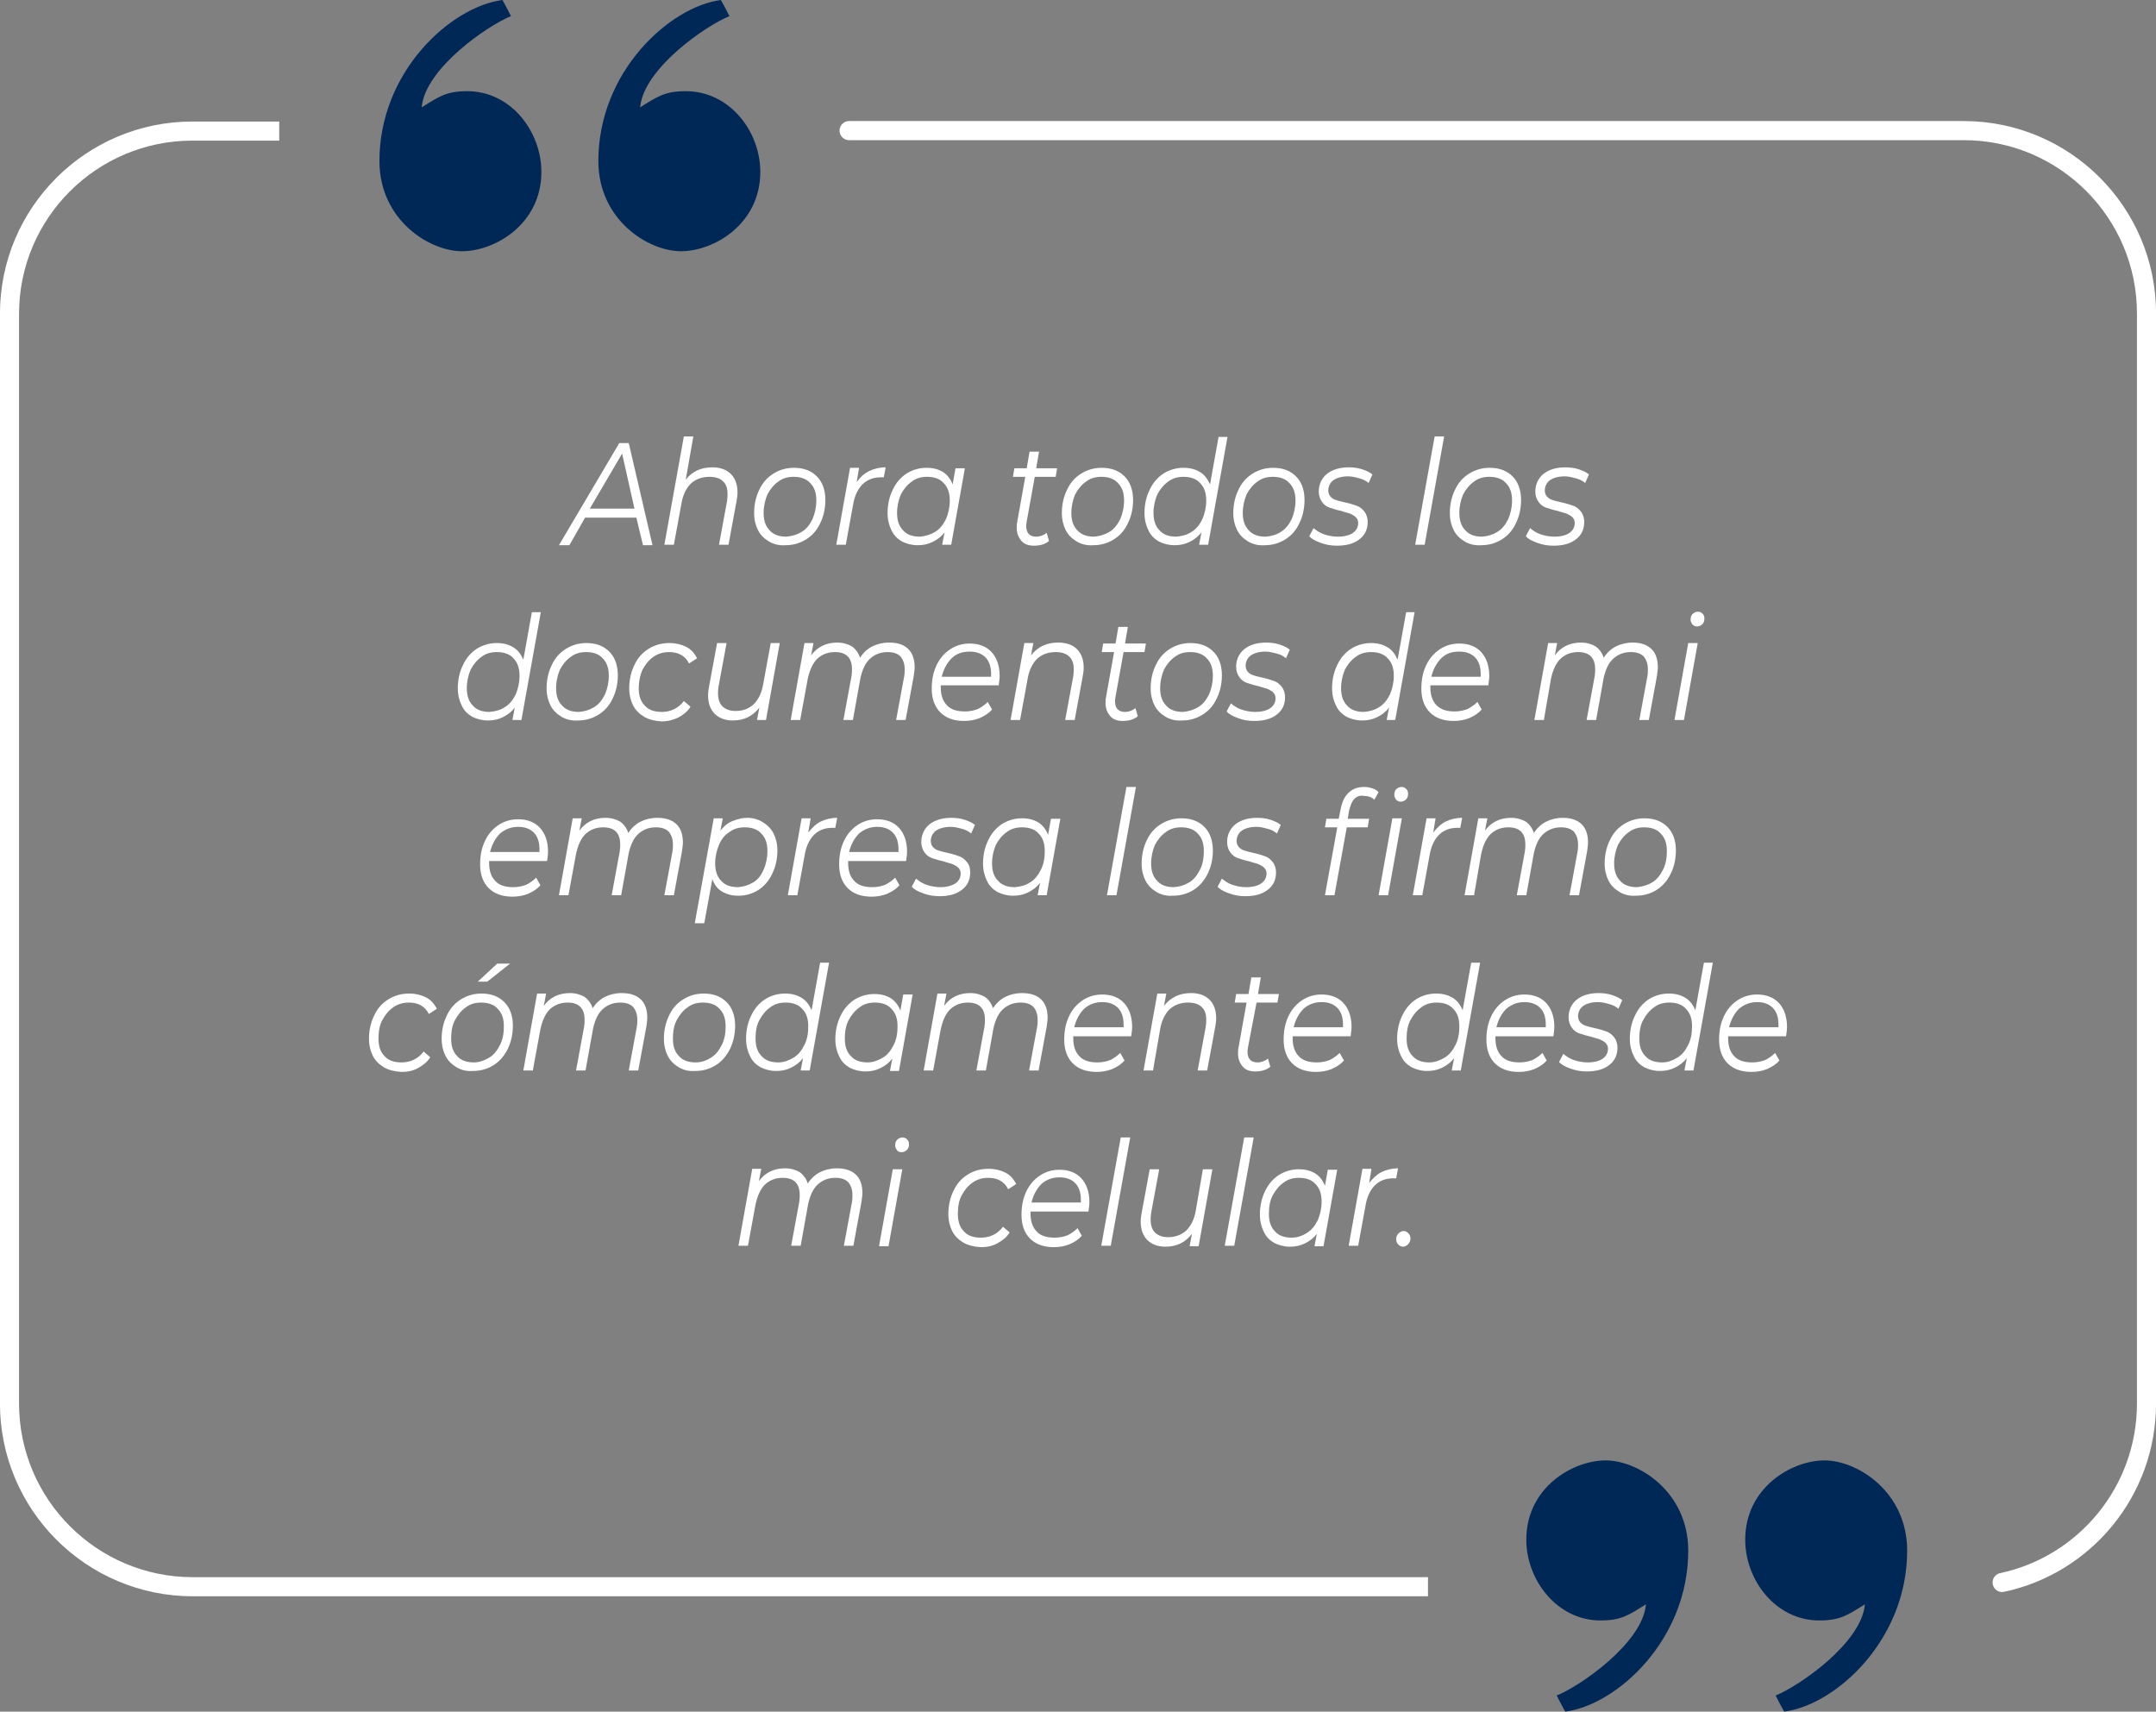 <?xml version="1.0" encoding="utf-8"?>
<!-- Generator: Adobe Illustrator 26.0.3, SVG Export Plug-In . SVG Version: 6.00 Build 0)  -->
<svg version="1.1" id="Capa_1" xmlns="http://www.w3.org/2000/svg" xmlns:xlink="http://www.w3.org/1999/xlink" x="0px" y="0px"
	 viewBox="0 0 454 360.4" style="enable-background:new 0 0 454 360.4;" xml:space="preserve">
<rect x="0" y="0" width="454" height="360.4" fill="#808080" stroke="none"/>
<style type="text/css">
	.st0{fill:none;}
	.st1{fill:#FFFFFF;}
	.st2{fill:none;stroke:#FFFFFF;stroke-width:4.021;stroke-miterlimit:10;}
	.st3{fill:none;stroke:#FFFFFF;stroke-width:4.021;stroke-linecap:round;stroke-miterlimit:10;}
	.st4{fill:#002856;}
</style>
<g>
	<rect x="13.1" y="67" class="st0" width="420" height="289.8"/>
	<g>
		<path class="st1" d="M134,109h-10.8l-3.3,5.8h-2.2l12.7-21.5h2l5,21.5h-2L134,109z M133.6,107.1l-2.6-11.6l-6.8,11.6H133.6z"/>
		<path class="st1" d="M153.9,99.8c0.9,0.9,1.4,2.2,1.4,3.9c0,0.6-0.1,1.2-0.2,1.8l-1.7,9.2h-2l1.7-9.2c0.1-0.6,0.1-1.1,0.1-1.5
			c0-1.2-0.3-2.1-1-2.7c-0.6-0.6-1.6-0.9-2.8-0.9c-1.6,0-2.9,0.5-3.9,1.4c-1,1-1.7,2.4-2,4.2l-1.6,8.7h-2l4.1-22.8h2l-1.6,9.1
			c1.3-1.7,3.2-2.6,5.6-2.6C151.7,98.4,153,98.9,153.9,99.8z"/>
		<path class="st1" d="M161.9,114c-1-0.6-1.8-1.4-2.3-2.4c-0.5-1-0.8-2.2-0.8-3.6c0-1.8,0.4-3.5,1.1-4.9c0.7-1.5,1.7-2.6,3-3.4
			c1.3-0.8,2.7-1.2,4.3-1.2c2,0,3.6,0.6,4.8,1.8c1.2,1.2,1.8,2.9,1.8,5c0,1.8-0.4,3.5-1.1,4.9c-0.7,1.5-1.7,2.6-3,3.4
			c-1.3,0.8-2.7,1.2-4.3,1.2C164.1,114.9,162.9,114.6,161.9,114z M168.8,112c1-0.6,1.7-1.5,2.3-2.7c0.5-1.2,0.8-2.5,0.8-3.9
			c0-1.6-0.4-2.8-1.3-3.7c-0.8-0.9-2-1.3-3.5-1.3c-1.2,0-2.3,0.3-3.2,1c-1,0.7-1.7,1.6-2.3,2.7c-0.5,1.2-0.8,2.5-0.8,3.9
			c0,1.6,0.4,2.8,1.3,3.7c0.8,0.9,2,1.3,3.5,1.3C166.7,112.9,167.8,112.6,168.8,112z"/>
		<path class="st1" d="M183,99.2c1-0.5,2.2-0.8,3.5-0.8l-0.4,2.1l-0.6,0c-1.6,0-2.9,0.5-3.9,1.5c-1,1-1.7,2.5-2,4.5l-1.5,8.2h-2
			l2.9-16.2h1.9l-0.5,3C181.2,100.4,182,99.7,183,99.2z"/>
		<path class="st1" d="M203.2,98.5l-2.9,16.2h-1.9l0.5-2.6c-0.7,0.9-1.5,1.5-2.5,2c-1,0.5-2,0.7-3.2,0.7c-1.2,0-2.3-0.3-3.3-0.8
			c-1-0.6-1.7-1.3-2.2-2.4c-0.5-1-0.8-2.2-0.8-3.6c0-1.8,0.4-3.5,1.1-4.9c0.7-1.5,1.7-2.6,2.9-3.4c1.3-0.8,2.7-1.2,4.2-1.2
			c1.4,0,2.5,0.3,3.5,0.9c0.9,0.6,1.6,1.5,2,2.6l0.6-3.4H203.2z M196.9,112c1-0.6,1.7-1.5,2.3-2.7c0.5-1.2,0.8-2.5,0.8-3.9
			c0-1.6-0.4-2.8-1.3-3.7c-0.8-0.9-2-1.3-3.5-1.3c-1.2,0-2.3,0.3-3.2,1c-1,0.7-1.7,1.6-2.3,2.7c-0.5,1.2-0.8,2.5-0.8,3.9
			c0,1.6,0.4,2.8,1.3,3.7c0.8,0.9,2,1.3,3.5,1.3C194.8,112.9,195.9,112.6,196.9,112z"/>
		<path class="st1" d="M216.2,109.8c-0.1,0.5-0.1,0.8-0.1,1c0,1.4,0.7,2.2,2.1,2.2c0.8,0,1.6-0.3,2.2-0.8l0.5,1.7
			c-0.8,0.7-1.9,1-3.2,1c-1.1,0-2-0.3-2.6-1c-0.6-0.7-1-1.6-1-2.7c0-0.5,0-0.9,0.1-1.3l1.7-9.5h-2.6l0.3-1.8h2.6l0.6-3.5h2l-0.6,3.5
			h4.4l-0.3,1.8h-4.4L216.2,109.8z"/>
		<path class="st1" d="M226.7,114c-1-0.6-1.8-1.4-2.3-2.4c-0.5-1-0.8-2.2-0.8-3.6c0-1.8,0.4-3.5,1.1-4.9c0.7-1.5,1.7-2.6,3-3.4
			c1.3-0.8,2.7-1.2,4.3-1.2c2,0,3.6,0.6,4.8,1.8c1.2,1.2,1.8,2.9,1.8,5c0,1.8-0.4,3.5-1.1,4.9c-0.7,1.5-1.7,2.6-3,3.4
			c-1.3,0.8-2.7,1.2-4.3,1.2C228.9,114.9,227.7,114.6,226.7,114z M233.6,112c1-0.6,1.7-1.5,2.3-2.7c0.5-1.2,0.8-2.5,0.8-3.9
			c0-1.6-0.4-2.8-1.3-3.7c-0.8-0.9-2-1.3-3.5-1.3c-1.2,0-2.3,0.3-3.2,1c-1,0.7-1.7,1.6-2.3,2.7c-0.5,1.2-0.8,2.5-0.8,3.9
			c0,1.6,0.4,2.8,1.3,3.7c0.8,0.9,2,1.3,3.5,1.3C231.5,112.9,232.6,112.6,233.6,112z"/>
		<path class="st1" d="M258.5,91.9l-4.1,22.8h-1.9l0.5-2.6c-0.7,0.9-1.5,1.5-2.5,2c-1,0.5-2,0.7-3.2,0.7c-1.2,0-2.3-0.3-3.3-0.8
			c-1-0.6-1.7-1.3-2.2-2.4c-0.5-1-0.8-2.2-0.8-3.6c0-1.8,0.4-3.5,1.1-4.9c0.7-1.5,1.7-2.6,2.9-3.4c1.3-0.8,2.7-1.2,4.2-1.2
			c1.4,0,2.5,0.3,3.5,0.9c1,0.6,1.6,1.5,2.1,2.6l1.8-10H258.5z M250.9,112c1-0.6,1.7-1.5,2.3-2.7c0.5-1.2,0.8-2.5,0.8-3.9
			c0-1.6-0.4-2.8-1.3-3.7c-0.8-0.9-2-1.3-3.5-1.3c-1.2,0-2.3,0.3-3.2,1c-1,0.7-1.7,1.6-2.3,2.7c-0.5,1.2-0.8,2.5-0.8,3.9
			c0,1.6,0.4,2.8,1.3,3.7c0.8,0.9,2,1.3,3.5,1.3C248.9,112.9,250,112.6,250.9,112z"/>
		<path class="st1" d="M262.8,114c-1-0.6-1.8-1.4-2.3-2.4c-0.5-1-0.8-2.2-0.8-3.6c0-1.8,0.4-3.5,1.1-4.9c0.7-1.5,1.7-2.6,3-3.4
			c1.3-0.8,2.7-1.2,4.3-1.2c2,0,3.6,0.6,4.8,1.8c1.2,1.2,1.8,2.9,1.8,5c0,1.8-0.4,3.5-1.1,4.9c-0.7,1.5-1.7,2.6-3,3.4
			c-1.3,0.8-2.7,1.2-4.3,1.2C265,114.9,263.8,114.6,262.8,114z M269.7,112c1-0.6,1.7-1.5,2.3-2.7c0.5-1.2,0.8-2.5,0.8-3.9
			c0-1.6-0.4-2.8-1.3-3.7c-0.8-0.9-2-1.3-3.5-1.3c-1.2,0-2.3,0.3-3.2,1c-1,0.7-1.7,1.6-2.3,2.7c-0.5,1.2-0.8,2.5-0.8,3.9
			c0,1.6,0.4,2.8,1.3,3.7c0.8,0.9,2,1.3,3.5,1.3C267.7,112.9,268.8,112.6,269.7,112z"/>
		<path class="st1" d="M278.1,114.3c-1.1-0.4-1.9-0.8-2.4-1.4l0.9-1.7c0.6,0.5,1.3,1,2.2,1.3c0.9,0.3,1.9,0.5,2.9,0.5
			c1.4,0,2.5-0.3,3.2-0.8c0.7-0.5,1.1-1.2,1.1-2.1c0-0.5-0.2-0.9-0.5-1.2c-0.3-0.3-0.7-0.5-1.1-0.7c-0.4-0.2-1.1-0.3-1.9-0.6
			c-1-0.2-1.8-0.5-2.5-0.7c-0.6-0.2-1.2-0.6-1.6-1.2c-0.4-0.5-0.7-1.3-0.7-2.2c0-1.5,0.6-2.8,1.7-3.7c1.1-0.9,2.7-1.4,4.6-1.4
			c0.9,0,1.9,0.1,2.8,0.4c0.9,0.3,1.6,0.6,2.2,1.1l-0.8,1.8c-0.6-0.5-1.2-0.8-2-1s-1.5-0.4-2.3-0.4c-1.3,0-2.4,0.3-3.1,0.8
			s-1.1,1.3-1.1,2.2c0,0.5,0.2,1,0.5,1.3c0.3,0.3,0.7,0.6,1.2,0.7c0.5,0.2,1.1,0.3,1.9,0.5c1,0.2,1.8,0.5,2.4,0.7
			c0.6,0.2,1.1,0.6,1.6,1.2c0.4,0.5,0.7,1.3,0.7,2.2c0,1.6-0.6,2.8-1.8,3.7s-2.7,1.3-4.7,1.3C280.3,114.9,279.2,114.7,278.1,114.3z"
			/>
		<path class="st1" d="M302.1,91.9h2l-4.1,22.8h-2L302.1,91.9z"/>
		<path class="st1" d="M308.4,114c-1-0.6-1.8-1.4-2.3-2.4c-0.5-1-0.8-2.2-0.8-3.6c0-1.8,0.4-3.5,1.1-4.9c0.7-1.5,1.7-2.6,3-3.4
			c1.3-0.8,2.7-1.2,4.3-1.2c2,0,3.6,0.6,4.8,1.8c1.2,1.2,1.8,2.9,1.8,5c0,1.8-0.4,3.5-1.1,4.9c-0.7,1.5-1.7,2.6-3,3.4
			c-1.3,0.8-2.7,1.2-4.3,1.2C310.6,114.9,309.4,114.6,308.4,114z M315.3,112c1-0.6,1.7-1.5,2.3-2.7c0.5-1.2,0.8-2.5,0.8-3.9
			c0-1.6-0.4-2.8-1.3-3.7c-0.8-0.9-2-1.3-3.5-1.3c-1.2,0-2.3,0.3-3.2,1c-1,0.7-1.7,1.6-2.3,2.7c-0.5,1.2-0.8,2.5-0.8,3.9
			c0,1.6,0.4,2.8,1.3,3.7c0.8,0.9,2,1.3,3.5,1.3C313.3,112.9,314.3,112.6,315.3,112z"/>
		<path class="st1" d="M323.7,114.3c-1.1-0.4-1.9-0.8-2.4-1.4l0.9-1.7c0.6,0.5,1.3,1,2.2,1.3c0.9,0.3,1.9,0.5,2.9,0.5
			c1.4,0,2.5-0.3,3.2-0.8c0.7-0.5,1.1-1.2,1.1-2.1c0-0.5-0.2-0.9-0.5-1.2c-0.3-0.3-0.7-0.5-1.1-0.7c-0.4-0.2-1.1-0.3-1.9-0.6
			c-1-0.2-1.8-0.5-2.5-0.7c-0.6-0.2-1.2-0.6-1.6-1.2c-0.4-0.5-0.7-1.3-0.7-2.2c0-1.5,0.6-2.8,1.7-3.7c1.1-0.9,2.7-1.4,4.6-1.4
			c0.9,0,1.9,0.1,2.8,0.4c0.9,0.3,1.6,0.6,2.2,1.1l-0.8,1.8c-0.6-0.5-1.2-0.8-2-1s-1.5-0.4-2.3-0.4c-1.3,0-2.4,0.3-3.1,0.8
			s-1.1,1.3-1.1,2.2c0,0.5,0.2,1,0.5,1.3c0.3,0.3,0.7,0.6,1.2,0.7c0.5,0.2,1.1,0.3,1.9,0.5c1,0.2,1.8,0.5,2.4,0.7
			c0.6,0.2,1.1,0.6,1.6,1.2c0.4,0.5,0.7,1.3,0.7,2.2c0,1.6-0.6,2.8-1.8,3.7s-2.7,1.3-4.7,1.3C325.9,114.9,324.8,114.7,323.7,114.3z"
			/>
		<path class="st1" d="M113.9,128.8l-4.1,22.8h-1.9l0.5-2.6c-0.7,0.9-1.5,1.5-2.5,2c-1,0.5-2,0.7-3.2,0.7c-1.2,0-2.3-0.3-3.3-0.8
			c-1-0.6-1.7-1.3-2.2-2.4c-0.5-1-0.8-2.2-0.8-3.6c0-1.8,0.4-3.5,1.1-4.9c0.7-1.5,1.7-2.6,2.9-3.4c1.3-0.8,2.7-1.2,4.2-1.2
			c1.4,0,2.5,0.3,3.5,0.9c1,0.6,1.6,1.5,2.1,2.6l1.8-10H113.9z M106.3,148.9c1-0.6,1.7-1.5,2.3-2.7c0.5-1.2,0.8-2.5,0.8-3.9
			c0-1.6-0.4-2.8-1.3-3.7c-0.8-0.9-2-1.3-3.5-1.3c-1.2,0-2.3,0.3-3.2,1c-1,0.7-1.7,1.6-2.3,2.7c-0.5,1.2-0.8,2.5-0.8,3.9
			c0,1.6,0.4,2.8,1.3,3.7c0.8,0.9,2,1.3,3.5,1.3C104.3,149.8,105.4,149.5,106.3,148.9z"/>
		<path class="st1" d="M118.2,150.9c-1-0.6-1.8-1.4-2.3-2.4c-0.5-1-0.8-2.2-0.8-3.6c0-1.8,0.4-3.5,1.1-4.9c0.7-1.5,1.7-2.6,3-3.4
			c1.3-0.8,2.7-1.2,4.3-1.2c2,0,3.6,0.6,4.8,1.8c1.2,1.2,1.8,2.9,1.8,5c0,1.8-0.4,3.5-1.1,4.9c-0.7,1.5-1.7,2.6-3,3.4
			c-1.3,0.8-2.7,1.2-4.3,1.2C120.4,151.8,119.2,151.5,118.2,150.9z M125.1,148.9c1-0.6,1.7-1.5,2.3-2.7c0.5-1.2,0.8-2.5,0.8-3.9
			c0-1.6-0.4-2.8-1.3-3.7c-0.8-0.9-2-1.3-3.5-1.3c-1.2,0-2.3,0.3-3.2,1c-1,0.7-1.7,1.6-2.3,2.7c-0.5,1.2-0.8,2.5-0.8,3.9
			c0,1.6,0.4,2.8,1.3,3.7c0.8,0.9,2,1.3,3.5,1.3C123.1,149.8,124.1,149.5,125.1,148.9z"/>
		<path class="st1" d="M135.6,150.9c-1-0.6-1.8-1.4-2.3-2.4c-0.5-1-0.8-2.2-0.8-3.6c0-1.8,0.4-3.5,1.1-4.9c0.7-1.5,1.7-2.6,3-3.4
			c1.3-0.8,2.7-1.2,4.4-1.2c1.3,0,2.5,0.3,3.5,0.8c1,0.5,1.7,1.3,2.3,2.4l-1.7,1.1c-0.8-1.6-2.2-2.4-4.2-2.4c-1.2,0-2.3,0.3-3.3,1
			s-1.7,1.6-2.3,2.7c-0.5,1.1-0.8,2.5-0.8,3.9c0,1.6,0.4,2.8,1.3,3.7c0.8,0.9,2,1.3,3.6,1.3c0.9,0,1.8-0.2,2.6-0.6
			c0.8-0.4,1.5-1,2-1.7l1.4,1.2c-0.6,1-1.5,1.7-2.6,2.3c-1.1,0.5-2.2,0.8-3.5,0.8C137.8,151.8,136.6,151.5,135.6,150.9z"/>
		<path class="st1" d="M164.2,135.4l-2.9,16.2h-1.9l0.5-2.6c-1.4,1.8-3.2,2.7-5.6,2.7c-1.6,0-2.9-0.5-3.8-1.4
			c-0.9-0.9-1.4-2.2-1.4-3.9c0-0.6,0.1-1.2,0.2-1.8l1.7-9.2h2l-1.7,9.2c-0.1,0.6-0.1,1.1-0.1,1.4c0,1.2,0.3,2.1,0.9,2.7
			c0.6,0.6,1.5,1,2.8,1c1.6,0,2.8-0.5,3.8-1.4c1-1,1.7-2.4,2-4.2l1.6-8.7H164.2z"/>
		<path class="st1" d="M191.3,136.7c0.9,0.9,1.3,2.2,1.3,3.8c0,0.5-0.1,1.1-0.2,1.9l-1.7,9.2h-2l1.7-9.2c0.1-0.5,0.1-1,0.1-1.5
			c0-1.1-0.3-2-0.9-2.7c-0.6-0.6-1.5-0.9-2.7-0.9c-1.5,0-2.7,0.5-3.7,1.4c-1,0.9-1.6,2.3-2,4l-1.6,8.9h-2l1.7-9.2
			c0.1-0.6,0.1-1.1,0.1-1.5c0-1.2-0.3-2.1-0.9-2.7c-0.6-0.6-1.5-0.9-2.7-0.9c-1.5,0-2.7,0.5-3.7,1.4c-1,1-1.6,2.4-2,4.2l-1.6,8.7h-2
			l2.9-16.2h1.9l-0.5,2.6c1.3-1.8,3.2-2.7,5.5-2.7c1.2,0,2.2,0.3,3.1,0.8c0.8,0.6,1.4,1.4,1.7,2.4c0.7-1.1,1.6-1.9,2.6-2.4
			c1-0.5,2.2-0.8,3.5-0.8C189.2,135.3,190.4,135.8,191.3,136.7z"/>
		<path class="st1" d="M198.1,144.1c0,0.1,0,0.4,0,0.6c0,1.6,0.4,2.9,1.3,3.8c0.8,0.9,2.1,1.3,3.8,1.3c1,0,1.9-0.2,2.7-0.5
			c0.8-0.4,1.5-0.9,2.1-1.5l0.9,1.6c-0.7,0.8-1.5,1.3-2.6,1.8c-1,0.4-2.1,0.6-3.3,0.6c-2.1,0-3.8-0.6-5-1.8c-1.2-1.2-1.8-2.9-1.8-5
			c0-1.8,0.3-3.4,1-4.9c0.7-1.5,1.7-2.6,2.9-3.4c1.2-0.8,2.6-1.2,4.1-1.2c1.9,0,3.5,0.6,4.6,1.8c1.1,1.2,1.7,2.9,1.7,5
			c0,0.6-0.1,1.3-0.2,2H198.1z M200.4,138.6c-1,1-1.7,2.3-2.1,3.9h10.4c0-0.1,0-0.3,0-0.6c0-1.5-0.4-2.7-1.2-3.5
			c-0.8-0.8-1.9-1.2-3.3-1.2C202.7,137.2,201.4,137.6,200.4,138.6z"/>
		<path class="st1" d="M226.8,136.7c0.9,0.9,1.4,2.2,1.4,3.9c0,0.6-0.1,1.2-0.2,1.8l-1.7,9.2h-2l1.7-9.2c0.1-0.6,0.1-1.1,0.1-1.5
			c0-1.2-0.3-2.1-1-2.7c-0.6-0.6-1.6-0.9-2.8-0.9c-1.6,0-2.9,0.5-3.9,1.4c-1,1-1.7,2.4-2,4.2l-1.6,8.7h-2l2.9-16.2h1.9l-0.5,2.6
			c1.4-1.8,3.3-2.7,5.7-2.7C224.6,135.3,225.9,135.8,226.8,136.7z"/>
		<path class="st1" d="M234.9,146.7c-0.1,0.5-0.1,0.8-0.1,1c0,1.4,0.7,2.2,2.1,2.2c0.8,0,1.6-0.3,2.2-0.8l0.5,1.7
			c-0.8,0.7-1.9,1-3.2,1c-1.1,0-2-0.3-2.6-1c-0.6-0.7-1-1.6-1-2.7c0-0.5,0-0.9,0.1-1.3l1.7-9.5H232l0.3-1.8h2.6l0.6-3.5h2l-0.6,3.5
			h4.4l-0.3,1.8h-4.4L234.9,146.7z"/>
		<path class="st1" d="M245.4,150.9c-1-0.6-1.8-1.4-2.3-2.4c-0.5-1-0.8-2.2-0.8-3.6c0-1.8,0.4-3.5,1.1-4.9c0.7-1.5,1.7-2.6,3-3.4
			c1.3-0.8,2.7-1.2,4.3-1.2c2,0,3.6,0.6,4.8,1.8c1.2,1.2,1.8,2.9,1.8,5c0,1.8-0.4,3.5-1.1,4.9c-0.7,1.5-1.7,2.6-3,3.4
			c-1.3,0.8-2.7,1.2-4.3,1.2C247.6,151.8,246.4,151.5,245.4,150.9z M252.3,148.9c1-0.6,1.7-1.5,2.3-2.7c0.5-1.2,0.8-2.5,0.8-3.9
			c0-1.6-0.4-2.8-1.3-3.7c-0.8-0.9-2-1.3-3.5-1.3c-1.2,0-2.3,0.3-3.2,1c-1,0.7-1.7,1.6-2.3,2.7c-0.5,1.2-0.8,2.5-0.8,3.9
			c0,1.6,0.4,2.8,1.3,3.7c0.8,0.9,2,1.3,3.5,1.3C250.2,149.8,251.3,149.5,252.3,148.9z"/>
		<path class="st1" d="M260.7,151.2c-1.1-0.4-1.9-0.8-2.4-1.4l0.9-1.7c0.6,0.5,1.3,1,2.2,1.3c0.9,0.3,1.9,0.5,2.9,0.5
			c1.4,0,2.5-0.3,3.2-0.8c0.7-0.5,1.1-1.2,1.1-2.1c0-0.5-0.2-0.9-0.5-1.2c-0.3-0.3-0.7-0.5-1.1-0.7c-0.4-0.2-1.1-0.3-1.9-0.6
			c-1-0.2-1.8-0.5-2.5-0.7c-0.6-0.2-1.2-0.6-1.6-1.2c-0.4-0.5-0.7-1.3-0.7-2.2c0-1.5,0.6-2.8,1.7-3.7c1.1-0.9,2.7-1.4,4.6-1.4
			c0.9,0,1.9,0.1,2.8,0.4c0.9,0.3,1.6,0.6,2.2,1.1l-0.8,1.8c-0.6-0.5-1.2-0.8-2-1s-1.5-0.4-2.3-0.4c-1.3,0-2.4,0.3-3.1,0.8
			s-1.1,1.3-1.1,2.2c0,0.5,0.2,1,0.5,1.3c0.3,0.3,0.7,0.6,1.2,0.7c0.5,0.2,1.1,0.3,1.9,0.5c1,0.2,1.8,0.5,2.4,0.7
			c0.6,0.2,1.1,0.6,1.6,1.2c0.4,0.5,0.7,1.3,0.7,2.2c0,1.6-0.6,2.8-1.8,3.7s-2.7,1.3-4.7,1.3C262.8,151.8,261.7,151.6,260.7,151.2z"
			/>
		<path class="st1" d="M297.9,128.8l-4.1,22.8H292l0.5-2.6c-0.7,0.9-1.5,1.5-2.5,2c-1,0.5-2,0.7-3.2,0.7c-1.2,0-2.3-0.3-3.3-0.8
			c-1-0.6-1.7-1.3-2.2-2.4c-0.5-1-0.8-2.2-0.8-3.6c0-1.8,0.4-3.5,1.1-4.9c0.7-1.5,1.7-2.6,2.9-3.4c1.3-0.8,2.7-1.2,4.2-1.2
			c1.4,0,2.5,0.3,3.5,0.9c1,0.6,1.6,1.5,2.1,2.6l1.8-10H297.9z M290.4,148.9c1-0.6,1.7-1.5,2.3-2.7c0.5-1.2,0.8-2.5,0.8-3.9
			c0-1.6-0.4-2.8-1.3-3.7c-0.8-0.9-2-1.3-3.5-1.3c-1.2,0-2.3,0.3-3.2,1c-1,0.7-1.7,1.6-2.3,2.7c-0.5,1.2-0.8,2.5-0.8,3.9
			c0,1.6,0.4,2.8,1.3,3.7c0.8,0.9,2,1.3,3.5,1.3C288.4,149.8,289.5,149.5,290.4,148.9z"/>
		<path class="st1" d="M301.2,144.1c0,0.1,0,0.4,0,0.6c0,1.6,0.4,2.9,1.3,3.8s2.1,1.3,3.8,1.3c1,0,1.9-0.2,2.7-0.5
			c0.8-0.4,1.5-0.9,2.1-1.5l0.9,1.6c-0.7,0.8-1.5,1.3-2.6,1.8c-1,0.4-2.1,0.6-3.3,0.6c-2.1,0-3.8-0.6-5-1.8c-1.2-1.2-1.8-2.9-1.8-5
			c0-1.8,0.3-3.4,1-4.9c0.7-1.5,1.7-2.6,2.9-3.4s2.6-1.2,4.1-1.2c1.9,0,3.5,0.6,4.6,1.8c1.1,1.2,1.7,2.9,1.7,5c0,0.6-0.1,1.3-0.2,2
			H301.2z M303.5,138.6c-1,1-1.7,2.3-2.1,3.9h10.4c0-0.1,0-0.3,0-0.6c0-1.5-0.4-2.7-1.2-3.5c-0.8-0.8-1.9-1.2-3.3-1.2
			C305.7,137.2,304.5,137.6,303.5,138.6z"/>
		<path class="st1" d="M347.8,136.7c0.9,0.9,1.3,2.2,1.3,3.8c0,0.5-0.1,1.1-0.2,1.9l-1.7,9.2h-2l1.7-9.2c0.1-0.5,0.1-1,0.1-1.5
			c0-1.1-0.3-2-0.9-2.7c-0.6-0.6-1.5-0.9-2.7-0.9c-1.5,0-2.7,0.5-3.7,1.4c-1,0.9-1.6,2.3-2,4l-1.6,8.9h-2l1.7-9.2
			c0.1-0.6,0.1-1.1,0.1-1.5c0-1.2-0.3-2.1-0.9-2.7c-0.6-0.6-1.5-0.9-2.7-0.9c-1.5,0-2.7,0.5-3.7,1.4c-1,1-1.6,2.4-2,4.2l-1.5,8.7h-2
			l2.9-16.2h1.9l-0.5,2.6c1.3-1.8,3.2-2.7,5.5-2.7c1.2,0,2.2,0.3,3.1,0.8c0.8,0.6,1.4,1.4,1.7,2.4c0.7-1.1,1.6-1.9,2.6-2.4
			c1-0.5,2.2-0.8,3.5-0.8C345.6,135.3,346.9,135.8,347.8,136.7z"/>
		<path class="st1" d="M355.5,135.4h2l-2.9,16.2h-2L355.5,135.4z M356.4,131.5c-0.2-0.3-0.4-0.6-0.4-1c0-0.5,0.1-0.9,0.4-1.2
			c0.3-0.3,0.7-0.5,1.1-0.5c0.4,0,0.7,0.1,1,0.4c0.3,0.3,0.4,0.6,0.4,1c0,0.5-0.1,0.9-0.4,1.2c-0.3,0.3-0.7,0.5-1.1,0.5
			C357,131.9,356.7,131.8,356.4,131.5z"/>
		<path class="st1" d="M103,181.1c0,0.1,0,0.4,0,0.6c0,1.6,0.4,2.9,1.3,3.8c0.8,0.9,2.1,1.3,3.8,1.3c1,0,1.9-0.2,2.7-0.5
			c0.8-0.4,1.5-0.9,2.1-1.5l0.9,1.6c-0.7,0.8-1.5,1.3-2.6,1.8c-1,0.4-2.1,0.6-3.3,0.6c-2.1,0-3.8-0.6-5-1.8c-1.2-1.2-1.8-2.9-1.8-5
			c0-1.8,0.3-3.4,1-4.9c0.7-1.5,1.7-2.6,2.9-3.4c1.2-0.8,2.6-1.2,4.1-1.2c1.9,0,3.5,0.6,4.6,1.8c1.1,1.2,1.7,2.9,1.7,5
			c0,0.6-0.1,1.3-0.2,2H103z M105.3,175.5c-1,1-1.7,2.3-2.1,3.9h10.4c0-0.1,0-0.3,0-0.6c0-1.5-0.4-2.7-1.2-3.5
			c-0.8-0.8-1.9-1.2-3.3-1.2C107.6,174.1,106.4,174.6,105.3,175.5z"/>
		<path class="st1" d="M142.5,173.6c0.9,0.9,1.3,2.2,1.3,3.8c0,0.5-0.1,1.1-0.2,1.9l-1.7,9.2h-2l1.7-9.2c0.1-0.5,0.1-1,0.1-1.5
			c0-1.1-0.3-2-0.9-2.7c-0.6-0.6-1.5-0.9-2.7-0.9c-1.5,0-2.7,0.5-3.7,1.4c-1,0.9-1.6,2.3-2,4l-1.6,8.9h-2l1.7-9.2
			c0.1-0.6,0.1-1.1,0.1-1.5c0-1.2-0.3-2.1-0.9-2.7c-0.6-0.6-1.5-0.9-2.7-0.9c-1.5,0-2.7,0.5-3.7,1.4c-1,1-1.6,2.4-2,4.2l-1.6,8.7h-2
			l2.9-16.2h1.9l-0.5,2.6c1.3-1.8,3.2-2.7,5.5-2.7c1.2,0,2.2,0.3,3.1,0.8c0.8,0.6,1.4,1.4,1.7,2.4c0.7-1.1,1.6-1.9,2.6-2.4
			c1-0.5,2.2-0.8,3.5-0.8C140.3,172.2,141.6,172.7,142.5,173.6z"/>
		<path class="st1" d="M160.6,173.1c1,0.6,1.7,1.3,2.3,2.4c0.5,1,0.8,2.2,0.8,3.6c0,1.8-0.4,3.5-1.1,4.9c-0.7,1.5-1.7,2.6-2.9,3.4
			c-1.3,0.8-2.7,1.2-4.2,1.2c-1.4,0-2.5-0.3-3.5-0.9s-1.6-1.5-2-2.6l-1.7,9.3h-2l4-22.1h1.9l-0.5,2.6c0.7-0.9,1.5-1.6,2.5-2
			s2-0.7,3.2-0.7C158.5,172.2,159.6,172.5,160.6,173.1z M158.6,185.8c1-0.6,1.7-1.5,2.2-2.7c0.5-1.1,0.8-2.5,0.8-3.9
			c0-1.6-0.4-2.8-1.3-3.7c-0.8-0.9-2-1.3-3.5-1.3c-1.2,0-2.3,0.3-3.2,1c-1,0.6-1.7,1.5-2.2,2.7c-0.5,1.2-0.8,2.5-0.8,3.9
			c0,1.6,0.4,2.8,1.3,3.7c0.8,0.9,2,1.3,3.5,1.3C156.6,186.7,157.6,186.4,158.6,185.8z"/>
		<path class="st1" d="M172.8,173c1-0.5,2.2-0.8,3.5-0.8l-0.4,2.1l-0.6,0c-1.6,0-2.9,0.5-3.9,1.5c-1,1-1.7,2.5-2,4.5l-1.5,8.2h-2
			l2.9-16.2h1.9l-0.5,3C171,174.3,171.8,173.5,172.8,173z"/>
		<path class="st1" d="M178.6,181.1c0,0.1,0,0.4,0,0.6c0,1.6,0.4,2.9,1.3,3.8c0.8,0.9,2.1,1.3,3.8,1.3c1,0,1.9-0.2,2.7-0.5
			c0.8-0.4,1.5-0.9,2.1-1.5l0.9,1.6c-0.7,0.8-1.5,1.3-2.6,1.8c-1,0.4-2.1,0.6-3.3,0.6c-2.1,0-3.8-0.6-5-1.8c-1.2-1.2-1.8-2.9-1.8-5
			c0-1.8,0.3-3.4,1-4.9c0.7-1.5,1.7-2.6,2.9-3.4c1.2-0.8,2.6-1.2,4.1-1.2c1.9,0,3.5,0.6,4.6,1.8c1.1,1.2,1.7,2.9,1.7,5
			c0,0.6-0.1,1.3-0.2,2H178.6z M180.9,175.5c-1,1-1.7,2.3-2.1,3.9h10.4c0-0.1,0-0.3,0-0.6c0-1.5-0.4-2.7-1.2-3.5
			c-0.8-0.8-1.9-1.2-3.3-1.2C183.2,174.1,182,174.6,180.9,175.5z"/>
		<path class="st1" d="M194.4,188.1c-1.1-0.4-1.9-0.8-2.4-1.4l0.9-1.7c0.6,0.5,1.3,1,2.2,1.3c0.9,0.3,1.9,0.5,2.9,0.5
			c1.4,0,2.4-0.3,3.2-0.8c0.7-0.5,1.1-1.2,1.1-2.1c0-0.5-0.2-0.9-0.5-1.2s-0.7-0.5-1.1-0.7c-0.4-0.2-1.1-0.3-1.9-0.6
			c-1-0.2-1.8-0.5-2.5-0.7c-0.6-0.2-1.2-0.6-1.6-1.2c-0.4-0.5-0.7-1.3-0.7-2.2c0-1.5,0.6-2.8,1.7-3.7c1.1-0.9,2.7-1.4,4.6-1.4
			c0.9,0,1.9,0.1,2.8,0.4c0.9,0.3,1.6,0.6,2.2,1.1l-0.8,1.8c-0.6-0.5-1.2-0.8-2-1c-0.7-0.2-1.5-0.4-2.3-0.4c-1.3,0-2.4,0.3-3.1,0.8
			c-0.7,0.5-1.1,1.3-1.1,2.2c0,0.5,0.2,1,0.5,1.3c0.3,0.3,0.7,0.6,1.2,0.7c0.5,0.2,1.1,0.3,1.9,0.5c1,0.2,1.8,0.5,2.4,0.7
			c0.6,0.2,1.1,0.6,1.6,1.2s0.7,1.3,0.7,2.2c0,1.6-0.6,2.8-1.8,3.7c-1.2,0.9-2.7,1.3-4.7,1.3C196.6,188.7,195.5,188.5,194.4,188.1z"
			/>
		<path class="st1" d="M223.3,172.3l-2.9,16.2h-1.9l0.5-2.6c-0.7,0.9-1.5,1.5-2.5,2c-1,0.5-2,0.7-3.2,0.7c-1.2,0-2.3-0.3-3.3-0.8
			c-1-0.6-1.7-1.3-2.2-2.4c-0.5-1-0.8-2.2-0.8-3.6c0-1.8,0.4-3.5,1.1-4.9c0.7-1.5,1.7-2.6,2.9-3.4c1.3-0.8,2.7-1.2,4.2-1.2
			c1.4,0,2.5,0.3,3.5,0.9c0.9,0.6,1.6,1.5,2,2.6l0.6-3.4H223.3z M216.9,185.8c1-0.6,1.7-1.5,2.3-2.7s0.8-2.5,0.8-3.9
			c0-1.6-0.4-2.8-1.3-3.7c-0.8-0.9-2-1.3-3.5-1.3c-1.2,0-2.3,0.3-3.2,1c-1,0.7-1.7,1.6-2.3,2.7c-0.5,1.2-0.8,2.5-0.8,3.9
			c0,1.6,0.4,2.8,1.3,3.7c0.8,0.9,2,1.3,3.5,1.3C214.9,186.7,216,186.4,216.9,185.8z"/>
		<path class="st1" d="M237.2,165.7h2l-4.1,22.8h-2L237.2,165.7z"/>
		<path class="st1" d="M243.5,187.8c-1-0.6-1.8-1.4-2.3-2.4c-0.5-1-0.8-2.2-0.8-3.6c0-1.8,0.4-3.5,1.1-4.9c0.7-1.5,1.7-2.6,3-3.4
			c1.3-0.8,2.7-1.2,4.3-1.2c2,0,3.6,0.6,4.8,1.8c1.2,1.2,1.8,2.9,1.8,5c0,1.8-0.4,3.5-1.1,4.9s-1.7,2.6-3,3.4
			c-1.3,0.8-2.7,1.2-4.3,1.2C245.7,188.7,244.5,188.4,243.5,187.8z M250.4,185.8c1-0.6,1.7-1.5,2.3-2.7s0.8-2.5,0.8-3.9
			c0-1.6-0.4-2.8-1.3-3.7c-0.8-0.9-2-1.3-3.5-1.3c-1.2,0-2.3,0.3-3.2,1c-1,0.7-1.7,1.6-2.3,2.7c-0.5,1.2-0.8,2.5-0.8,3.9
			c0,1.6,0.4,2.8,1.3,3.7c0.8,0.9,2,1.3,3.5,1.3C248.4,186.7,249.4,186.4,250.4,185.8z"/>
		<path class="st1" d="M258.8,188.1c-1.1-0.4-1.9-0.8-2.4-1.4l0.9-1.7c0.6,0.5,1.3,1,2.2,1.3c0.9,0.3,1.9,0.5,2.9,0.5
			c1.4,0,2.5-0.3,3.2-0.8c0.7-0.5,1.1-1.2,1.1-2.1c0-0.5-0.2-0.9-0.5-1.2c-0.3-0.3-0.7-0.5-1.1-0.7c-0.4-0.2-1.1-0.3-1.9-0.6
			c-1-0.2-1.8-0.5-2.5-0.7c-0.6-0.2-1.2-0.6-1.6-1.2c-0.4-0.5-0.7-1.3-0.7-2.2c0-1.5,0.6-2.8,1.7-3.7c1.1-0.9,2.7-1.4,4.6-1.4
			c0.9,0,1.9,0.1,2.8,0.4c0.9,0.3,1.6,0.6,2.2,1.1l-0.8,1.8c-0.6-0.5-1.2-0.8-2-1s-1.5-0.4-2.3-0.4c-1.3,0-2.4,0.3-3.1,0.8
			s-1.1,1.3-1.1,2.2c0,0.5,0.2,1,0.5,1.3c0.3,0.3,0.7,0.6,1.2,0.7c0.5,0.2,1.1,0.3,1.9,0.5c1,0.2,1.8,0.5,2.4,0.7
			c0.6,0.2,1.1,0.6,1.6,1.2c0.4,0.5,0.7,1.3,0.7,2.2c0,1.6-0.6,2.8-1.8,3.7c-1.2,0.9-2.7,1.3-4.7,1.3
			C261,188.7,259.9,188.5,258.8,188.1z"/>
		<path class="st1" d="M285.2,168.2c-0.5,0.5-0.8,1.3-1.1,2.4l-0.3,1.8h4.5l-0.3,1.8h-4.4l-2.6,14.3h-2l2.6-14.3H279l0.3-1.8h2.6
			l0.4-2c0.3-1.5,0.8-2.7,1.7-3.5c0.8-0.8,1.9-1.2,3.3-1.2c0.6,0,1.1,0.1,1.7,0.3s0.9,0.4,1.3,0.8l-0.9,1.6
			c-0.5-0.5-1.2-0.8-2.1-0.8C286.4,167.4,285.7,167.7,285.2,168.2z M293.2,172.3h2l-2.9,16.2h-2L293.2,172.3z M294,168.4
			c-0.2-0.3-0.4-0.6-0.4-1c0-0.5,0.1-0.9,0.4-1.2s0.7-0.5,1.1-0.5c0.4,0,0.7,0.1,1,0.4c0.3,0.3,0.4,0.6,0.4,1c0,0.5-0.1,0.9-0.4,1.2
			c-0.3,0.3-0.7,0.5-1.1,0.5C294.6,168.8,294.3,168.7,294,168.4z"/>
		<path class="st1" d="M304.4,173c1-0.5,2.2-0.8,3.5-0.8l-0.4,2.1l-0.6,0c-1.6,0-2.9,0.5-3.9,1.5c-1,1-1.7,2.5-2,4.5l-1.5,8.2h-2
			l2.9-16.2h1.9l-0.5,3C302.6,174.3,303.4,173.5,304.4,173z"/>
		<path class="st1" d="M333.1,173.6c0.9,0.9,1.3,2.2,1.3,3.8c0,0.5-0.1,1.1-0.2,1.9l-1.7,9.2h-2l1.7-9.2c0.1-0.5,0.1-1,0.1-1.5
			c0-1.1-0.3-2-0.9-2.7c-0.6-0.6-1.5-0.9-2.7-0.9c-1.5,0-2.7,0.5-3.7,1.4c-1,0.9-1.6,2.3-2,4l-1.6,8.9h-2l1.7-9.2
			c0.1-0.6,0.1-1.1,0.1-1.5c0-1.2-0.3-2.1-0.9-2.7c-0.6-0.6-1.5-0.9-2.7-0.9c-1.5,0-2.7,0.5-3.7,1.4c-1,1-1.6,2.4-2,4.2l-1.5,8.7h-2
			l2.9-16.2h1.9l-0.5,2.6c1.3-1.8,3.2-2.7,5.5-2.7c1.2,0,2.2,0.3,3.1,0.8c0.8,0.6,1.4,1.4,1.7,2.4c0.7-1.1,1.6-1.9,2.6-2.4
			c1-0.5,2.2-0.8,3.5-0.8C330.9,172.2,332.2,172.7,333.1,173.6z"/>
		<path class="st1" d="M341,187.8c-1-0.6-1.8-1.4-2.3-2.4c-0.5-1-0.8-2.2-0.8-3.6c0-1.8,0.4-3.5,1.1-4.9c0.7-1.5,1.7-2.6,3-3.4
			c1.3-0.8,2.7-1.2,4.3-1.2c2,0,3.6,0.6,4.8,1.8c1.2,1.2,1.8,2.9,1.8,5c0,1.8-0.4,3.5-1.1,4.9s-1.7,2.6-3,3.4
			c-1.3,0.8-2.7,1.2-4.3,1.2C343.2,188.7,342,188.4,341,187.8z M347.9,185.8c1-0.6,1.7-1.5,2.3-2.7s0.8-2.5,0.8-3.9
			c0-1.6-0.4-2.8-1.3-3.7c-0.8-0.9-2-1.3-3.5-1.3c-1.2,0-2.3,0.3-3.2,1c-1,0.7-1.7,1.6-2.3,2.7c-0.5,1.2-0.8,2.5-0.8,3.9
			c0,1.6,0.4,2.8,1.3,3.7c0.8,0.9,2,1.3,3.5,1.3C345.8,186.7,346.9,186.4,347.9,185.8z"/>
		<path class="st1" d="M80.8,224.7c-1-0.6-1.8-1.4-2.3-2.4s-0.8-2.2-0.8-3.6c0-1.8,0.4-3.5,1.1-4.9c0.7-1.5,1.7-2.6,3-3.4
			c1.3-0.8,2.7-1.2,4.4-1.2c1.3,0,2.5,0.3,3.5,0.8c1,0.5,1.7,1.3,2.3,2.4l-1.7,1.1c-0.8-1.6-2.2-2.4-4.2-2.4c-1.2,0-2.3,0.3-3.3,1
			c-1,0.7-1.7,1.6-2.3,2.7s-0.8,2.5-0.8,3.9c0,1.6,0.4,2.8,1.3,3.7c0.8,0.9,2,1.3,3.6,1.3c0.9,0,1.8-0.2,2.6-0.6
			c0.8-0.4,1.5-1,2-1.7l1.4,1.2c-0.6,1-1.5,1.7-2.6,2.3s-2.2,0.8-3.5,0.8C83,225.6,81.8,225.3,80.8,224.7z"/>
		<path class="st1" d="M96.1,224.7c-1-0.6-1.8-1.4-2.3-2.4s-0.8-2.2-0.8-3.6c0-1.8,0.4-3.5,1.1-4.9c0.7-1.5,1.7-2.6,3-3.4
			c1.3-0.8,2.7-1.2,4.3-1.2c2,0,3.6,0.6,4.8,1.8c1.2,1.2,1.8,2.9,1.8,5c0,1.8-0.4,3.5-1.1,4.9s-1.7,2.6-3,3.4
			c-1.3,0.8-2.7,1.2-4.3,1.2C98.2,225.6,97.1,225.3,96.1,224.7z M103,222.7c1-0.6,1.7-1.5,2.3-2.7s0.8-2.5,0.8-3.9
			c0-1.6-0.4-2.8-1.3-3.7c-0.8-0.9-2-1.3-3.5-1.3c-1.2,0-2.3,0.3-3.2,1c-1,0.7-1.7,1.6-2.3,2.7s-0.8,2.5-0.8,3.9
			c0,1.6,0.4,2.8,1.3,3.7c0.8,0.9,2,1.3,3.5,1.3C100.9,223.7,102,223.3,103,222.7z M104.7,202.9h2.7l-4.8,3.8h-2L104.7,202.9z"/>
		<path class="st1" d="M135,210.5c0.9,0.9,1.3,2.2,1.3,3.8c0,0.5-0.1,1.1-0.2,1.9l-1.7,9.2h-2l1.7-9.2c0.1-0.5,0.1-1,0.1-1.5
			c0-1.1-0.3-2-0.9-2.7c-0.6-0.6-1.5-0.9-2.7-0.9c-1.5,0-2.7,0.5-3.7,1.4c-1,0.9-1.6,2.3-2,4l-1.6,8.9h-2l1.7-9.2
			c0.1-0.6,0.1-1.1,0.1-1.5c0-1.2-0.3-2.1-0.9-2.7c-0.6-0.6-1.5-0.9-2.7-0.9c-1.5,0-2.7,0.5-3.7,1.4c-1,1-1.6,2.4-2,4.2l-1.6,8.7h-2
			l2.9-16.2h1.9l-0.5,2.6c1.3-1.8,3.2-2.7,5.5-2.7c1.2,0,2.2,0.3,3.1,0.8c0.8,0.6,1.4,1.4,1.7,2.4c0.7-1.1,1.6-1.9,2.6-2.4
			c1-0.5,2.2-0.8,3.5-0.8C132.8,209.1,134.1,209.6,135,210.5z"/>
		<path class="st1" d="M142.9,224.7c-1-0.6-1.8-1.4-2.3-2.4s-0.8-2.2-0.8-3.6c0-1.8,0.4-3.5,1.1-4.9c0.7-1.5,1.7-2.6,3-3.4
			c1.3-0.8,2.7-1.2,4.3-1.2c2,0,3.6,0.6,4.8,1.8c1.2,1.2,1.8,2.9,1.8,5c0,1.8-0.4,3.5-1.1,4.9s-1.7,2.6-3,3.4
			c-1.3,0.8-2.7,1.2-4.3,1.2C145,225.6,143.9,225.3,142.9,224.7z M149.7,222.7c1-0.6,1.7-1.5,2.3-2.7s0.8-2.5,0.8-3.9
			c0-1.6-0.4-2.8-1.3-3.7c-0.8-0.9-2-1.3-3.5-1.3c-1.2,0-2.3,0.3-3.2,1c-1,0.7-1.7,1.6-2.3,2.7s-0.8,2.5-0.8,3.9
			c0,1.6,0.4,2.8,1.3,3.7c0.8,0.9,2,1.3,3.5,1.3C147.7,223.7,148.8,223.3,149.7,222.7z"/>
		<path class="st1" d="M174.6,202.6l-4.1,22.8h-1.9l0.5-2.6c-0.7,0.9-1.5,1.5-2.5,2s-2,0.7-3.2,0.7c-1.2,0-2.3-0.3-3.3-0.8
			c-1-0.6-1.7-1.3-2.2-2.4c-0.5-1-0.8-2.2-0.8-3.6c0-1.8,0.4-3.5,1.1-4.9c0.7-1.5,1.7-2.6,2.9-3.4c1.3-0.8,2.7-1.2,4.2-1.2
			c1.4,0,2.5,0.3,3.5,0.9c1,0.6,1.6,1.5,2.1,2.6l1.8-10H174.6z M167.1,222.7c1-0.6,1.7-1.5,2.3-2.7s0.8-2.5,0.8-3.9
			c0-1.6-0.4-2.8-1.3-3.7c-0.8-0.9-2-1.3-3.5-1.3c-1.2,0-2.3,0.3-3.2,1c-1,0.7-1.7,1.6-2.3,2.7s-0.8,2.5-0.8,3.9
			c0,1.6,0.4,2.8,1.3,3.7c0.8,0.9,2,1.3,3.5,1.3C165,223.7,166.1,223.3,167.1,222.7z"/>
		<path class="st1" d="M192.2,209.3l-2.9,16.2h-1.9l0.5-2.6c-0.7,0.9-1.5,1.5-2.5,2s-2,0.7-3.2,0.7c-1.2,0-2.3-0.3-3.3-0.8
			c-1-0.6-1.7-1.3-2.2-2.4c-0.5-1-0.8-2.2-0.8-3.6c0-1.8,0.4-3.5,1.1-4.9c0.7-1.5,1.7-2.6,2.9-3.4c1.3-0.8,2.7-1.2,4.2-1.2
			c1.4,0,2.5,0.3,3.5,0.9c0.9,0.6,1.6,1.5,2,2.6l0.6-3.4H192.2z M185.9,222.7c1-0.6,1.7-1.5,2.3-2.7s0.8-2.5,0.8-3.9
			c0-1.6-0.4-2.8-1.3-3.7c-0.8-0.9-2-1.3-3.5-1.3c-1.2,0-2.3,0.3-3.2,1c-1,0.7-1.7,1.6-2.3,2.7s-0.8,2.5-0.8,3.9
			c0,1.6,0.4,2.8,1.3,3.7c0.8,0.9,2,1.3,3.5,1.3C183.8,223.7,184.9,223.3,185.9,222.7z"/>
		<path class="st1" d="M219.3,210.5c0.9,0.9,1.3,2.2,1.3,3.8c0,0.5-0.1,1.1-0.2,1.9l-1.7,9.2h-2l1.7-9.2c0.1-0.5,0.1-1,0.1-1.5
			c0-1.1-0.3-2-0.9-2.7c-0.6-0.6-1.5-0.9-2.7-0.9c-1.5,0-2.7,0.5-3.7,1.4c-1,0.9-1.6,2.3-2,4l-1.6,8.9h-2l1.7-9.2
			c0.1-0.6,0.1-1.1,0.1-1.5c0-1.2-0.3-2.1-0.9-2.7c-0.6-0.6-1.5-0.9-2.7-0.9c-1.5,0-2.7,0.5-3.7,1.4c-1,1-1.6,2.4-2,4.2l-1.6,8.7h-2
			l2.9-16.2h1.9l-0.5,2.6c1.3-1.8,3.2-2.7,5.5-2.7c1.2,0,2.2,0.3,3.1,0.8c0.8,0.6,1.4,1.4,1.7,2.4c0.7-1.1,1.6-1.9,2.6-2.4
			c1-0.5,2.2-0.8,3.5-0.8C217.1,209.1,218.4,209.6,219.3,210.5z"/>
		<path class="st1" d="M226,218c0,0.1,0,0.4,0,0.6c0,1.6,0.4,2.9,1.3,3.8c0.8,0.9,2.1,1.3,3.8,1.3c1,0,1.9-0.2,2.7-0.5
			c0.8-0.4,1.5-0.9,2.1-1.5l0.9,1.6c-0.7,0.8-1.5,1.3-2.6,1.8c-1,0.4-2.1,0.6-3.3,0.6c-2.1,0-3.8-0.6-5-1.8c-1.2-1.2-1.8-2.9-1.8-5
			c0-1.8,0.3-3.4,1-4.9c0.7-1.5,1.7-2.6,2.9-3.4c1.2-0.8,2.6-1.2,4.1-1.2c1.9,0,3.5,0.6,4.6,1.8c1.1,1.2,1.7,2.9,1.7,5
			c0,0.6-0.1,1.3-0.2,2H226z M228.3,212.4c-1,1-1.7,2.3-2.1,3.9h10.4c0-0.1,0-0.3,0-0.6c0-1.5-0.4-2.7-1.2-3.5
			c-0.8-0.8-1.9-1.2-3.3-1.2C230.6,211,229.3,211.5,228.3,212.4z"/>
		<path class="st1" d="M254.7,210.5c0.9,0.9,1.4,2.2,1.4,3.9c0,0.6-0.1,1.2-0.2,1.8l-1.7,9.2h-2l1.7-9.2c0.1-0.6,0.1-1.1,0.1-1.5
			c0-1.2-0.3-2.1-1-2.7c-0.6-0.6-1.6-0.9-2.8-0.9c-1.6,0-2.9,0.5-3.9,1.4c-1,1-1.7,2.4-2,4.2l-1.5,8.7h-2l2.9-16.2h1.9l-0.5,2.6
			c1.4-1.8,3.3-2.7,5.7-2.7C252.5,209.1,253.8,209.6,254.7,210.5z"/>
		<path class="st1" d="M262.8,220.5c-0.1,0.5-0.1,0.8-0.1,1c0,1.4,0.7,2.2,2.1,2.2c0.8,0,1.6-0.3,2.2-0.8l0.5,1.7
			c-0.8,0.7-1.9,1-3.2,1c-1.1,0-2-0.3-2.6-1s-1-1.6-1-2.7c0-0.5,0-0.9,0.1-1.3l1.7-9.5H260l0.3-1.8h2.6l0.6-3.5h2l-0.6,3.5h4.4
			l-0.3,1.8h-4.4L262.8,220.5z"/>
		<path class="st1" d="M272.2,218c0,0.1,0,0.4,0,0.6c0,1.6,0.4,2.9,1.3,3.8c0.8,0.9,2.1,1.3,3.8,1.3c1,0,1.9-0.2,2.7-0.5
			c0.8-0.4,1.5-0.9,2.1-1.5l0.9,1.6c-0.7,0.8-1.5,1.3-2.6,1.8c-1,0.4-2.1,0.6-3.3,0.6c-2.1,0-3.8-0.6-5-1.8s-1.8-2.9-1.8-5
			c0-1.8,0.3-3.4,1-4.9c0.7-1.5,1.7-2.6,2.9-3.4c1.2-0.8,2.6-1.2,4.1-1.2c1.9,0,3.5,0.6,4.6,1.8c1.1,1.2,1.7,2.9,1.7,5
			c0,0.6-0.1,1.3-0.2,2H272.2z M274.5,212.4c-1,1-1.7,2.3-2.1,3.9h10.4c0-0.1,0-0.3,0-0.6c0-1.5-0.4-2.7-1.2-3.5
			c-0.8-0.8-1.9-1.2-3.3-1.2C276.8,211,275.5,211.5,274.5,212.4z"/>
		<path class="st1" d="M311.7,202.6l-4.1,22.8h-1.9l0.5-2.6c-0.7,0.9-1.5,1.5-2.5,2s-2,0.7-3.2,0.7c-1.2,0-2.3-0.3-3.3-0.8
			c-1-0.6-1.7-1.3-2.2-2.4c-0.5-1-0.8-2.2-0.8-3.6c0-1.8,0.4-3.5,1.1-4.9c0.7-1.5,1.7-2.6,2.9-3.4c1.3-0.8,2.7-1.2,4.2-1.2
			c1.4,0,2.5,0.3,3.5,0.9c1,0.6,1.6,1.5,2.1,2.6l1.8-10H311.7z M304.2,222.7c1-0.6,1.7-1.5,2.3-2.7s0.8-2.5,0.8-3.9
			c0-1.6-0.4-2.8-1.3-3.7c-0.8-0.9-2-1.3-3.5-1.3c-1.2,0-2.3,0.3-3.2,1c-1,0.7-1.7,1.6-2.3,2.7s-0.8,2.5-0.8,3.9
			c0,1.6,0.4,2.8,1.3,3.7c0.8,0.9,2,1.3,3.5,1.3C302.1,223.7,303.2,223.3,304.2,222.7z"/>
		<path class="st1" d="M314.9,218c0,0.1,0,0.4,0,0.6c0,1.6,0.4,2.9,1.3,3.8c0.8,0.9,2.1,1.3,3.8,1.3c1,0,1.9-0.2,2.7-0.5
			c0.8-0.4,1.5-0.9,2.1-1.5l0.9,1.6c-0.7,0.8-1.5,1.3-2.6,1.8c-1,0.4-2.1,0.6-3.3,0.6c-2.1,0-3.8-0.6-5-1.8s-1.8-2.9-1.8-5
			c0-1.8,0.3-3.4,1-4.9c0.7-1.5,1.7-2.6,2.9-3.4c1.2-0.8,2.6-1.2,4.1-1.2c1.9,0,3.5,0.6,4.6,1.8c1.1,1.2,1.7,2.9,1.7,5
			c0,0.6-0.1,1.3-0.2,2H314.9z M317.2,212.4c-1,1-1.7,2.3-2.1,3.9h10.4c0-0.1,0-0.3,0-0.6c0-1.5-0.4-2.7-1.2-3.5
			c-0.8-0.8-1.9-1.2-3.3-1.2C319.5,211,318.3,211.5,317.2,212.4z"/>
		<path class="st1" d="M330.7,225c-1.1-0.4-1.9-0.8-2.4-1.4l0.9-1.7c0.6,0.5,1.3,1,2.2,1.3s1.9,0.5,2.9,0.5c1.4,0,2.5-0.3,3.2-0.8
			c0.7-0.5,1.1-1.2,1.1-2.1c0-0.5-0.2-0.9-0.5-1.2c-0.3-0.3-0.7-0.5-1.1-0.7c-0.4-0.2-1.1-0.3-1.9-0.6c-1-0.2-1.8-0.5-2.5-0.7
			c-0.6-0.2-1.2-0.6-1.6-1.2c-0.4-0.5-0.7-1.3-0.7-2.2c0-1.5,0.6-2.8,1.7-3.7c1.1-0.9,2.7-1.4,4.6-1.4c0.9,0,1.9,0.1,2.8,0.4
			c0.9,0.3,1.6,0.6,2.2,1.1l-0.8,1.8c-0.6-0.5-1.2-0.8-2-1c-0.7-0.2-1.5-0.4-2.3-0.4c-1.3,0-2.4,0.3-3.1,0.8s-1.1,1.3-1.1,2.2
			c0,0.5,0.2,1,0.5,1.3c0.3,0.3,0.7,0.6,1.2,0.7c0.5,0.2,1.1,0.3,1.9,0.5c1,0.2,1.8,0.5,2.4,0.7s1.1,0.6,1.6,1.2
			c0.4,0.5,0.7,1.3,0.7,2.2c0,1.6-0.6,2.8-1.8,3.7c-1.2,0.9-2.7,1.3-4.7,1.3C332.9,225.6,331.8,225.4,330.7,225z"/>
		<path class="st1" d="M360.7,202.6l-4.1,22.8h-1.9l0.5-2.6c-0.7,0.9-1.5,1.5-2.5,2s-2,0.7-3.2,0.7c-1.2,0-2.3-0.3-3.3-0.8
			c-1-0.6-1.7-1.3-2.2-2.4c-0.5-1-0.8-2.2-0.8-3.6c0-1.8,0.4-3.5,1.1-4.9c0.7-1.5,1.7-2.6,2.9-3.4c1.3-0.8,2.7-1.2,4.2-1.2
			c1.4,0,2.5,0.3,3.5,0.9c1,0.6,1.6,1.5,2.1,2.6l1.8-10H360.7z M353.2,222.7c1-0.6,1.7-1.5,2.3-2.7s0.8-2.5,0.8-3.9
			c0-1.6-0.4-2.8-1.3-3.7c-0.8-0.9-2-1.3-3.5-1.3c-1.2,0-2.3,0.3-3.2,1c-1,0.7-1.7,1.6-2.3,2.7s-0.8,2.5-0.8,3.9
			c0,1.6,0.4,2.8,1.3,3.7c0.8,0.9,2,1.3,3.5,1.3C351.2,223.7,352.2,223.3,353.2,222.7z"/>
		<path class="st1" d="M363.9,218c0,0.1,0,0.4,0,0.6c0,1.6,0.4,2.9,1.3,3.8c0.8,0.9,2.1,1.3,3.8,1.3c1,0,1.9-0.2,2.7-0.5
			c0.8-0.4,1.5-0.9,2.1-1.5l0.9,1.6c-0.7,0.8-1.5,1.3-2.6,1.8c-1,0.4-2.1,0.6-3.3,0.6c-2.1,0-3.8-0.6-5-1.8s-1.8-2.9-1.8-5
			c0-1.8,0.3-3.4,1-4.9c0.7-1.5,1.7-2.6,2.9-3.4c1.2-0.8,2.6-1.2,4.1-1.2c1.9,0,3.5,0.6,4.6,1.8c1.1,1.2,1.7,2.9,1.7,5
			c0,0.6-0.1,1.3-0.2,2H363.9z M366.2,212.4c-1,1-1.7,2.3-2.1,3.9h10.4c0-0.1,0-0.3,0-0.6c0-1.5-0.4-2.7-1.2-3.5
			c-0.8-0.8-1.9-1.2-3.3-1.2C368.5,211,367.3,211.5,366.2,212.4z"/>
		<path class="st1" d="M180.3,247.4c0.9,0.9,1.3,2.2,1.3,3.8c0,0.5-0.1,1.1-0.2,1.9l-1.7,9.2h-2l1.7-9.2c0.1-0.5,0.1-1,0.1-1.5
			c0-1.1-0.3-2-0.9-2.7c-0.6-0.6-1.5-0.9-2.7-0.9c-1.5,0-2.7,0.5-3.7,1.4c-1,0.9-1.6,2.3-2,4l-1.6,8.9h-2l1.7-9.2
			c0.1-0.6,0.1-1.1,0.1-1.5c0-1.2-0.3-2.1-0.9-2.7c-0.6-0.6-1.5-0.9-2.7-0.9c-1.5,0-2.7,0.5-3.7,1.4c-1,1-1.6,2.4-2,4.2l-1.6,8.7h-2
			l2.9-16.2h1.9l-0.5,2.6c1.3-1.8,3.2-2.7,5.5-2.7c1.2,0,2.2,0.3,3.1,0.8c0.8,0.6,1.4,1.4,1.7,2.4c0.7-1.1,1.6-1.9,2.6-2.4
			c1-0.5,2.2-0.8,3.5-0.8C178.1,246,179.4,246.5,180.3,247.4z"/>
		<path class="st1" d="M188,246.2h2l-2.9,16.2h-2L188,246.2z M188.9,242.2c-0.2-0.3-0.4-0.6-0.4-1c0-0.5,0.1-0.9,0.4-1.2
			c0.3-0.3,0.7-0.5,1.1-0.5c0.4,0,0.7,0.1,1,0.4c0.3,0.3,0.4,0.6,0.4,1c0,0.5-0.1,0.9-0.4,1.2c-0.3,0.3-0.7,0.5-1.1,0.5
			C189.4,242.6,189.1,242.5,188.9,242.2z"/>
		<path class="st1" d="M202.8,261.6c-1-0.6-1.8-1.4-2.3-2.4s-0.8-2.2-0.8-3.6c0-1.8,0.4-3.5,1.1-4.9c0.7-1.5,1.7-2.6,3-3.4
			c1.3-0.8,2.7-1.2,4.4-1.2c1.3,0,2.5,0.3,3.5,0.8c1,0.5,1.7,1.3,2.3,2.4l-1.7,1.1c-0.8-1.6-2.2-2.4-4.2-2.4c-1.2,0-2.3,0.3-3.3,1
			c-1,0.7-1.7,1.6-2.3,2.7s-0.8,2.5-0.8,3.9c0,1.6,0.4,2.8,1.3,3.7c0.8,0.9,2,1.3,3.6,1.3c0.9,0,1.8-0.2,2.6-0.6
			c0.8-0.4,1.5-1,2-1.7l1.4,1.2c-0.6,1-1.5,1.7-2.6,2.3s-2.2,0.8-3.5,0.8C205,262.5,203.8,262.2,202.8,261.6z"/>
		<path class="st1" d="M217,254.9c0,0.1,0,0.4,0,0.6c0,1.6,0.4,2.9,1.3,3.8c0.8,0.9,2.1,1.3,3.8,1.3c1,0,1.9-0.2,2.7-0.5
			c0.8-0.4,1.5-0.9,2.1-1.5l0.9,1.6c-0.7,0.8-1.5,1.3-2.6,1.8c-1,0.4-2.1,0.6-3.3,0.6c-2.1,0-3.8-0.6-5-1.8c-1.2-1.2-1.8-2.9-1.8-5
			c0-1.8,0.3-3.4,1-4.9c0.7-1.5,1.7-2.6,2.9-3.4c1.2-0.8,2.6-1.2,4.1-1.2c1.9,0,3.5,0.6,4.6,1.8c1.1,1.2,1.7,2.9,1.7,5
			c0,0.6-0.1,1.3-0.2,2H217z M219.3,249.3c-1,1-1.7,2.3-2.1,3.9h10.4c0-0.1,0-0.3,0-0.6c0-1.5-0.4-2.7-1.2-3.5s-1.9-1.2-3.3-1.2
			C221.6,247.9,220.3,248.4,219.3,249.3z"/>
		<path class="st1" d="M236,239.5h2l-4.1,22.8h-2L236,239.5z"/>
		<path class="st1" d="M255.3,246.2l-2.9,16.2h-1.9l0.5-2.6c-1.4,1.8-3.2,2.7-5.6,2.7c-1.6,0-2.9-0.5-3.8-1.4
			c-0.9-0.9-1.4-2.2-1.4-3.9c0-0.6,0.1-1.2,0.2-1.8l1.7-9.2h2l-1.7,9.2c-0.1,0.6-0.1,1.1-0.1,1.4c0,1.2,0.3,2.1,0.9,2.7
			c0.6,0.6,1.5,1,2.8,1c1.5,0,2.8-0.5,3.8-1.4c1-1,1.7-2.4,2-4.2l1.5-8.7H255.3z"/>
		<path class="st1" d="M262,239.5h2l-4.1,22.8h-2L262,239.5z"/>
		<path class="st1" d="M281.6,246.2l-2.9,16.2h-1.9l0.5-2.6c-0.7,0.9-1.5,1.5-2.5,2s-2,0.7-3.2,0.7c-1.2,0-2.3-0.3-3.3-0.8
			c-1-0.6-1.7-1.3-2.2-2.4c-0.5-1-0.8-2.2-0.8-3.6c0-1.8,0.4-3.5,1.1-4.9c0.7-1.5,1.7-2.6,2.9-3.4c1.3-0.8,2.7-1.2,4.2-1.2
			c1.4,0,2.5,0.3,3.5,0.9c0.9,0.6,1.6,1.5,2,2.6l0.6-3.4H281.6z M275.2,259.6c1-0.6,1.7-1.5,2.3-2.7c0.5-1.2,0.8-2.5,0.8-3.9
			c0-1.6-0.4-2.8-1.3-3.7c-0.8-0.9-2-1.3-3.5-1.3c-1.2,0-2.3,0.3-3.2,1c-1,0.7-1.7,1.6-2.3,2.7s-0.8,2.5-0.8,3.9
			c0,1.6,0.4,2.8,1.3,3.7c0.8,0.9,2,1.3,3.5,1.3C273.2,260.6,274.3,260.2,275.2,259.6z"/>
		<path class="st1" d="M290.9,246.8c1-0.5,2.2-0.8,3.5-0.8l-0.4,2.1l-0.6,0c-1.6,0-2.9,0.5-3.9,1.5s-1.7,2.5-2,4.5l-1.5,8.2h-2
			l2.9-16.2h1.9l-0.5,3C289.1,248.1,289.9,247.3,290.9,246.8z"/>
		<path class="st1" d="M294.4,262c-0.3-0.3-0.4-0.7-0.4-1.1c0-0.5,0.2-0.9,0.5-1.2c0.3-0.3,0.7-0.5,1.1-0.5c0.4,0,0.7,0.2,1,0.5
			s0.4,0.7,0.4,1.1c0,0.5-0.2,0.9-0.5,1.2c-0.3,0.3-0.7,0.5-1.1,0.5C295,262.5,294.7,262.3,294.4,262z"/>
	</g>
	<g>
		<path class="st2" d="M300.7,334.1H40.6C19.3,334.1,2,316.8,2,295.5V66.1c0-21.3,17.3-38.5,38.5-38.5h18.3"/>
		<path class="st3" d="M178.8,27.5h234.7c21.3,0,38.5,17.3,38.5,38.5v229.5c0,18.5-13,34-30.4,37.7"/>
	</g>
	<g>
		<path class="st4" d="M114,36.2c0,11-9.8,16.7-16.7,16.7c-6.9,0-17.4-6.6-17.4-19C79.9,15,95,1.4,105.8,0c0.8,1.4,1.8,3.4,1.8,3.4
			c-4.8,1.9-18.1,11-18.8,19.2c3.7-2.3,5.2-3.4,9.6-3.4C107.6,19.2,114,27.7,114,36.2z M160.1,36.2c0,11-9.8,16.7-16.7,16.7
			s-17.4-6.6-17.4-19C126,15,141.1,1.4,151.8,0c0.8,1.4,1.8,3.4,1.8,3.4c-4.8,1.9-18.1,11-18.8,19.2c3.7-2.3,5.2-3.4,9.6-3.4
			C153.7,19.2,160.1,27.7,160.1,36.2z"/>
	</g>
	<g>
		<path class="st4" d="M321.4,324.2c0-11,9.8-16.7,16.7-16.7c6.9,0,17.4,6.6,17.4,19c0,18.9-15.1,32.5-25.9,33.9
			c-0.8-1.4-1.8-3.4-1.8-3.4c4.8-1.9,18.1-11,18.8-19.2c-3.7,2.3-5.2,3.4-9.6,3.4C327.9,341.2,321.4,332.7,321.4,324.2z
			 M367.5,324.2c0-11,9.8-16.7,16.7-16.7s17.4,6.6,17.4,19c0,18.9-15.1,32.5-25.9,33.9c-0.8-1.4-1.8-3.4-1.8-3.4
			c4.8-1.9,18.1-11,18.8-19.2c-3.7,2.3-5.2,3.4-9.6,3.4C373.9,341.2,367.5,332.7,367.5,324.2z"/>
	</g>
</g>
</svg>

